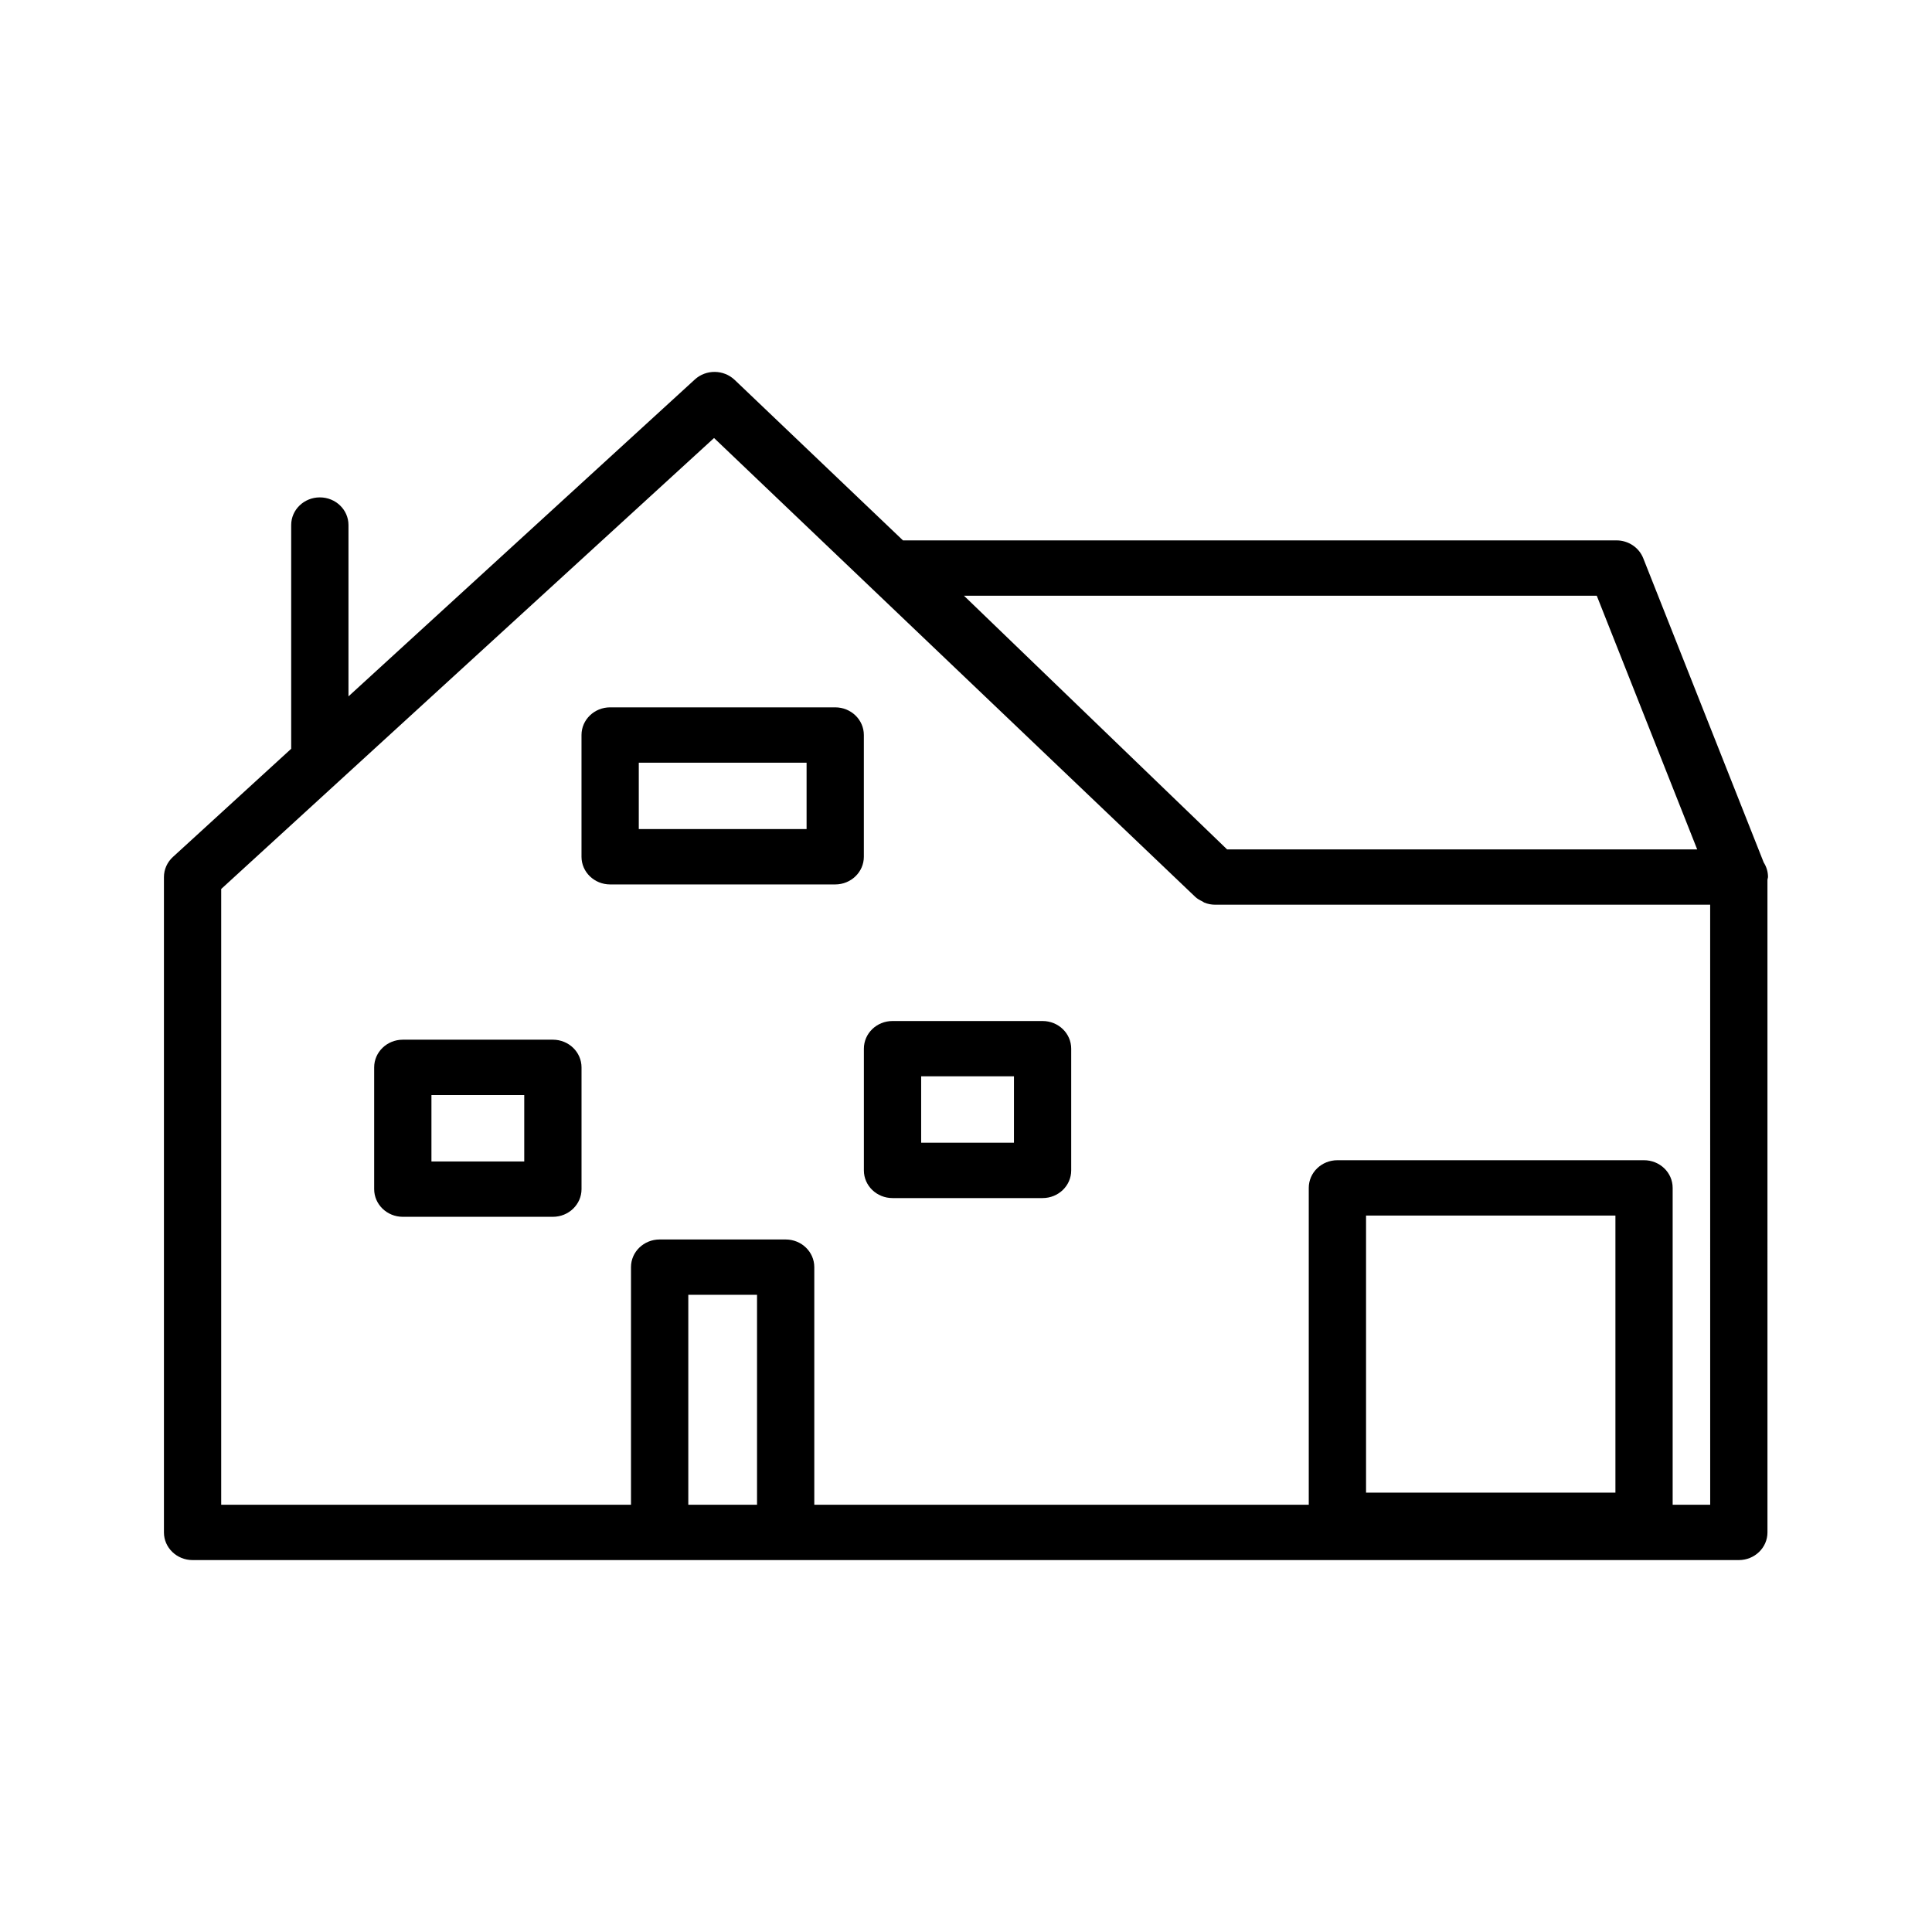 <?xml version="1.0" encoding="UTF-8"?>
<!-- Uploaded to: ICON Repo, www.svgrepo.com, Generator: ICON Repo Mixer Tools -->
<svg fill="#000000" width="800px" height="800px" version="1.1" viewBox="144 144 512 512" xmlns="http://www.w3.org/2000/svg">
 <g>
  <path d="m612.54 376.43c0-1.434-0.426-2.762-1.148-3.891l-31.922-80.617c-1.125-2.832-3.945-4.715-7.086-4.715h-189.09l-44.609-42.539c-2.922-2.769-7.582-2.816-10.547-0.102l-91.789 83.98v-45.406c0-4.055-3.402-7.328-7.59-7.328s-7.59 3.273-7.59 7.328v59.293l-31.352 28.676c-1.512 1.383-2.371 3.312-2.371 5.32v173.68c0 4.047 3.402 7.328 7.59 7.328h409.77c4.188 0 7.59-3.281 7.59-7.336l-0.004-172.96c0.016-0.25 0.141-0.465 0.141-0.715zm-45.383-74.562 26.617 67.234h-124.58l-69.738-67.234zm-240.75 240.91v-55.641h18.215v55.641zm179.61-3.219v-73.422h66.086v73.422zm91.203 3.219h-9.949v-83.98c0-4.055-3.402-7.328-7.59-7.328h-81.254c-4.188 0-7.59 3.273-7.59 7.328v83.98h-131.04v-62.977c0-4.055-3.402-7.328-7.59-7.328h-33.395c-4.188 0-7.59 3.273-7.59 7.328v62.977h-108.6v-163.19l130.61-119.51 127.49 121.57c0.559 0.543 1.25 0.906 1.953 1.25 0.164 0.078 0.309 0.227 0.488 0.301 0.898 0.371 1.891 0.559 2.891 0.559h131.16z"/>
  <path d="m372.93 338.79c0-4.055-3.402-7.336-7.59-7.336h-59.645c-4.195 0-7.59 3.281-7.59 7.336v32.258c0 4.055 3.402 7.336 7.59 7.336h59.645c4.188 0 7.59-3.281 7.59-7.336zm-15.176 24.922h-44.469v-17.594h44.469z"/>
  <path d="m420.29 414.58h-39.762c-4.195 0-7.59 3.281-7.59 7.336v32.258c0 4.055 3.402 7.328 7.59 7.328h39.762c4.195 0 7.59-3.273 7.59-7.328v-32.258c0-4.055-3.394-7.336-7.59-7.336zm-7.59 32.25h-24.582v-17.594h24.594l-0.004 17.594z"/>
  <path d="m290.52 419.53h-39.77c-4.188 0-7.59 3.281-7.59 7.336v32.266c0 4.055 3.402 7.336 7.59 7.336h39.77c4.188 0 7.59-3.281 7.59-7.336v-32.266c-0.004-4.051-3.394-7.336-7.59-7.336zm-7.59 32.27h-24.594v-17.594h24.594z"/>
 </g>
</svg>